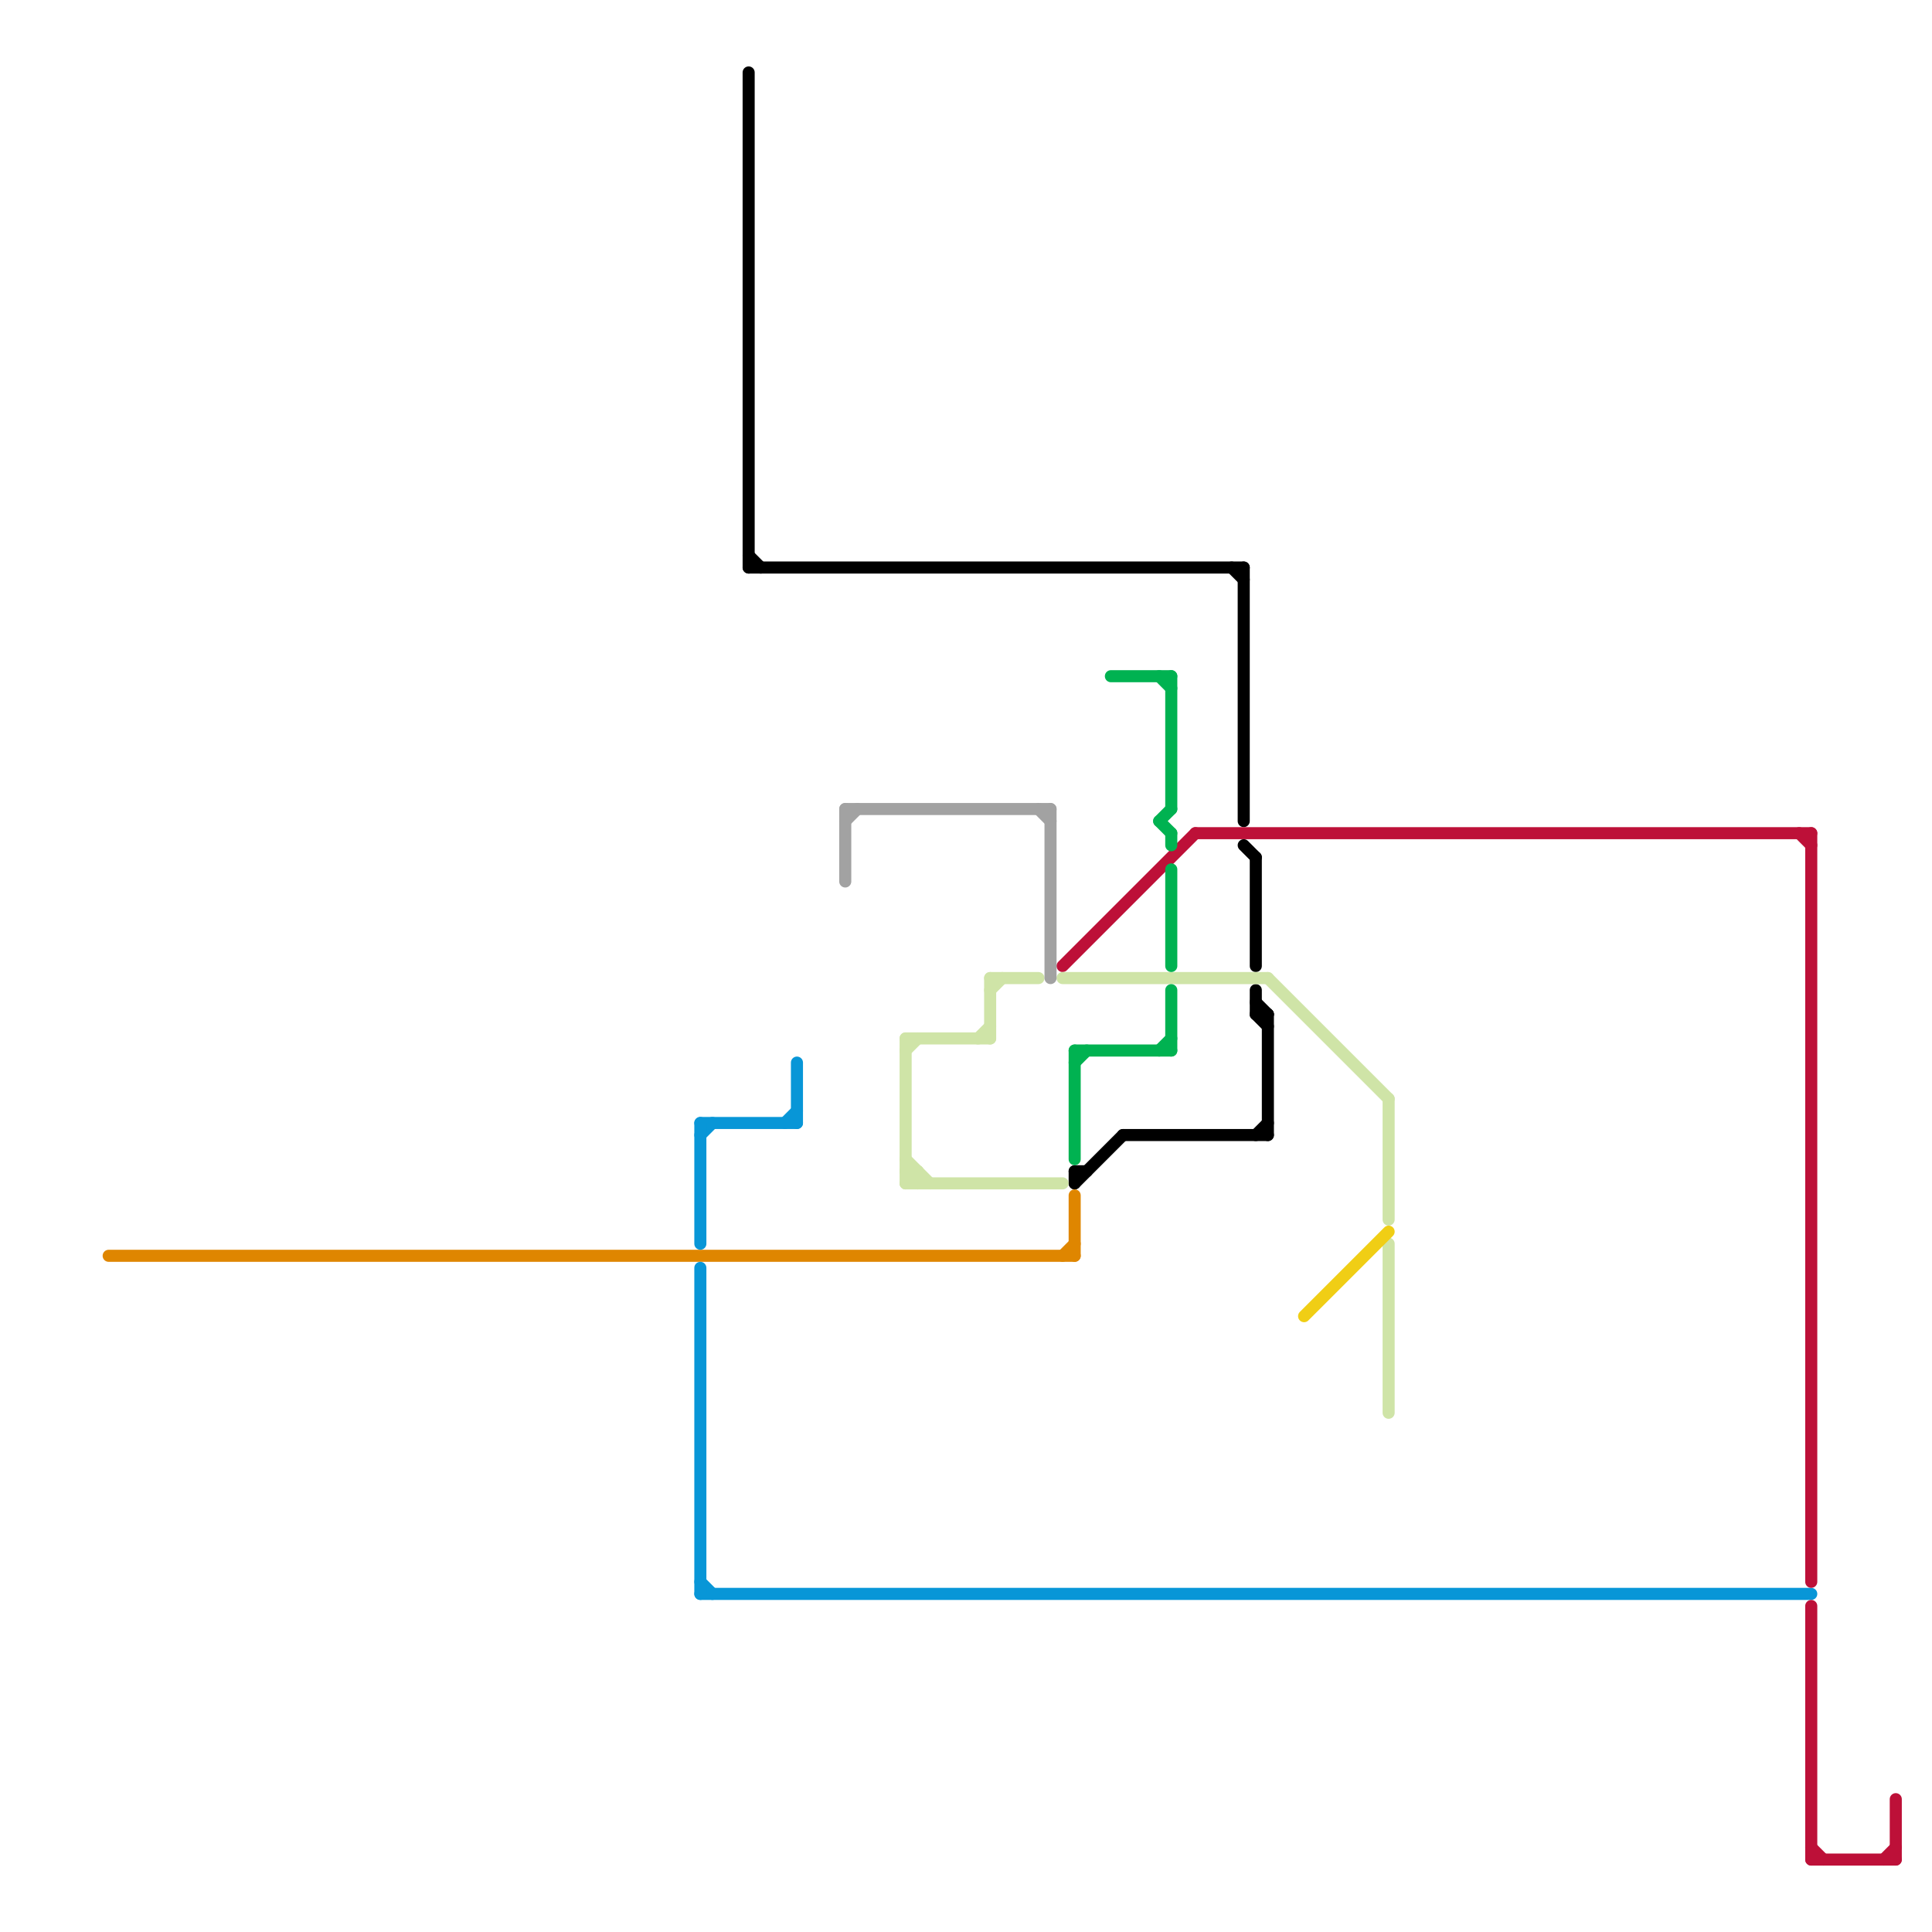 
<svg version="1.1" xmlns="http://www.w3.org/2000/svg" viewBox="0 0 160 160">
<style>text { font: 1px Helvetica; font-weight: 600; white-space: pre; dominant-baseline: central; } line { stroke-width: 1; fill: none; stroke-linecap: round; stroke-linejoin: round; } .c0 { stroke: #df8600 } .c1 { stroke: #0896d7 } .c2 { stroke: #000000 } .c3 { stroke: #bd1038 } .c4 { stroke: #cfe4a7 } .c5 { stroke: #f0ce15 } .c6 { stroke: #a2a2a2 } .c7 { stroke: #00b251 }</style><defs><g id="wm-xf"><circle r="1.2" fill="#000"/><circle r="0.9" fill="#fff"/><circle r="0.6" fill="#000"/><circle r="0.3" fill="#fff"/></g><g id="wm"><circle r="0.6" fill="#000"/><circle r="0.3" fill="#fff"/></g></defs><line class="c0" x1="9" y1="104" x2="89" y2="104"/><line class="c0" x1="89" y1="99" x2="89" y2="104"/><line class="c0" x1="88" y1="104" x2="89" y2="103"/><line class="c1" x1="65" y1="93" x2="66" y2="92"/><line class="c1" x1="58" y1="94" x2="59" y2="93"/><line class="c1" x1="58" y1="131" x2="59" y2="132"/><line class="c1" x1="58" y1="93" x2="66" y2="93"/><line class="c1" x1="58" y1="132" x2="150" y2="132"/><line class="c1" x1="58" y1="105" x2="58" y2="132"/><line class="c1" x1="66" y1="88" x2="66" y2="93"/><line class="c1" x1="58" y1="93" x2="58" y2="103"/><line class="c2" x1="89" y1="97" x2="90" y2="97"/><line class="c2" x1="62" y1="46" x2="63" y2="47"/><line class="c2" x1="104" y1="82" x2="104" y2="84"/><line class="c2" x1="104" y1="94" x2="105" y2="93"/><line class="c2" x1="62" y1="47" x2="103" y2="47"/><line class="c2" x1="104" y1="84" x2="105" y2="85"/><line class="c2" x1="103" y1="47" x2="103" y2="68"/><line class="c2" x1="89" y1="98" x2="93" y2="94"/><line class="c2" x1="104" y1="83" x2="105" y2="84"/><line class="c2" x1="89" y1="97" x2="89" y2="98"/><line class="c2" x1="105" y1="84" x2="105" y2="94"/><line class="c2" x1="104" y1="71" x2="104" y2="80"/><line class="c2" x1="93" y1="94" x2="105" y2="94"/><line class="c2" x1="103" y1="70" x2="104" y2="71"/><line class="c2" x1="62" y1="6" x2="62" y2="47"/><line class="c2" x1="102" y1="47" x2="103" y2="48"/><line class="c2" x1="104" y1="84" x2="105" y2="84"/><line class="c3" x1="149" y1="69" x2="150" y2="70"/><line class="c3" x1="150" y1="154" x2="157" y2="154"/><line class="c3" x1="150" y1="69" x2="150" y2="131"/><line class="c3" x1="156" y1="154" x2="157" y2="153"/><line class="c3" x1="150" y1="153" x2="151" y2="154"/><line class="c3" x1="99" y1="69" x2="150" y2="69"/><line class="c3" x1="88" y1="80" x2="99" y2="69"/><line class="c3" x1="150" y1="133" x2="150" y2="154"/><line class="c3" x1="157" y1="149" x2="157" y2="154"/><line class="c4" x1="82" y1="82" x2="83" y2="81"/><line class="c4" x1="75" y1="97" x2="76" y2="97"/><line class="c4" x1="75" y1="98" x2="88" y2="98"/><line class="c4" x1="115" y1="91" x2="115" y2="101"/><line class="c4" x1="105" y1="81" x2="115" y2="91"/><line class="c4" x1="75" y1="86" x2="82" y2="86"/><line class="c4" x1="82" y1="81" x2="82" y2="86"/><line class="c4" x1="75" y1="97" x2="76" y2="98"/><line class="c4" x1="75" y1="86" x2="75" y2="98"/><line class="c4" x1="75" y1="98" x2="76" y2="97"/><line class="c4" x1="75" y1="87" x2="76" y2="86"/><line class="c4" x1="88" y1="81" x2="105" y2="81"/><line class="c4" x1="76" y1="97" x2="76" y2="98"/><line class="c4" x1="82" y1="81" x2="86" y2="81"/><line class="c4" x1="115" y1="103" x2="115" y2="117"/><line class="c4" x1="81" y1="86" x2="82" y2="85"/><line class="c4" x1="75" y1="96" x2="77" y2="98"/><line class="c5" x1="108" y1="109" x2="115" y2="102"/><line class="c6" x1="87" y1="67" x2="87" y2="81"/><line class="c6" x1="70" y1="67" x2="87" y2="67"/><line class="c6" x1="70" y1="67" x2="70" y2="73"/><line class="c6" x1="86" y1="67" x2="87" y2="68"/><line class="c6" x1="70" y1="68" x2="71" y2="67"/><line class="c7" x1="89" y1="87" x2="97" y2="87"/><line class="c7" x1="97" y1="69" x2="97" y2="70"/><line class="c7" x1="96" y1="56" x2="97" y2="57"/><line class="c7" x1="96" y1="68" x2="97" y2="69"/><line class="c7" x1="97" y1="82" x2="97" y2="87"/><line class="c7" x1="92" y1="56" x2="97" y2="56"/><line class="c7" x1="89" y1="88" x2="90" y2="87"/><line class="c7" x1="96" y1="68" x2="97" y2="67"/><line class="c7" x1="96" y1="87" x2="97" y2="86"/><line class="c7" x1="97" y1="72" x2="97" y2="80"/><line class="c7" x1="89" y1="87" x2="89" y2="96"/><line class="c7" x1="97" y1="56" x2="97" y2="67"/>
</svg>
